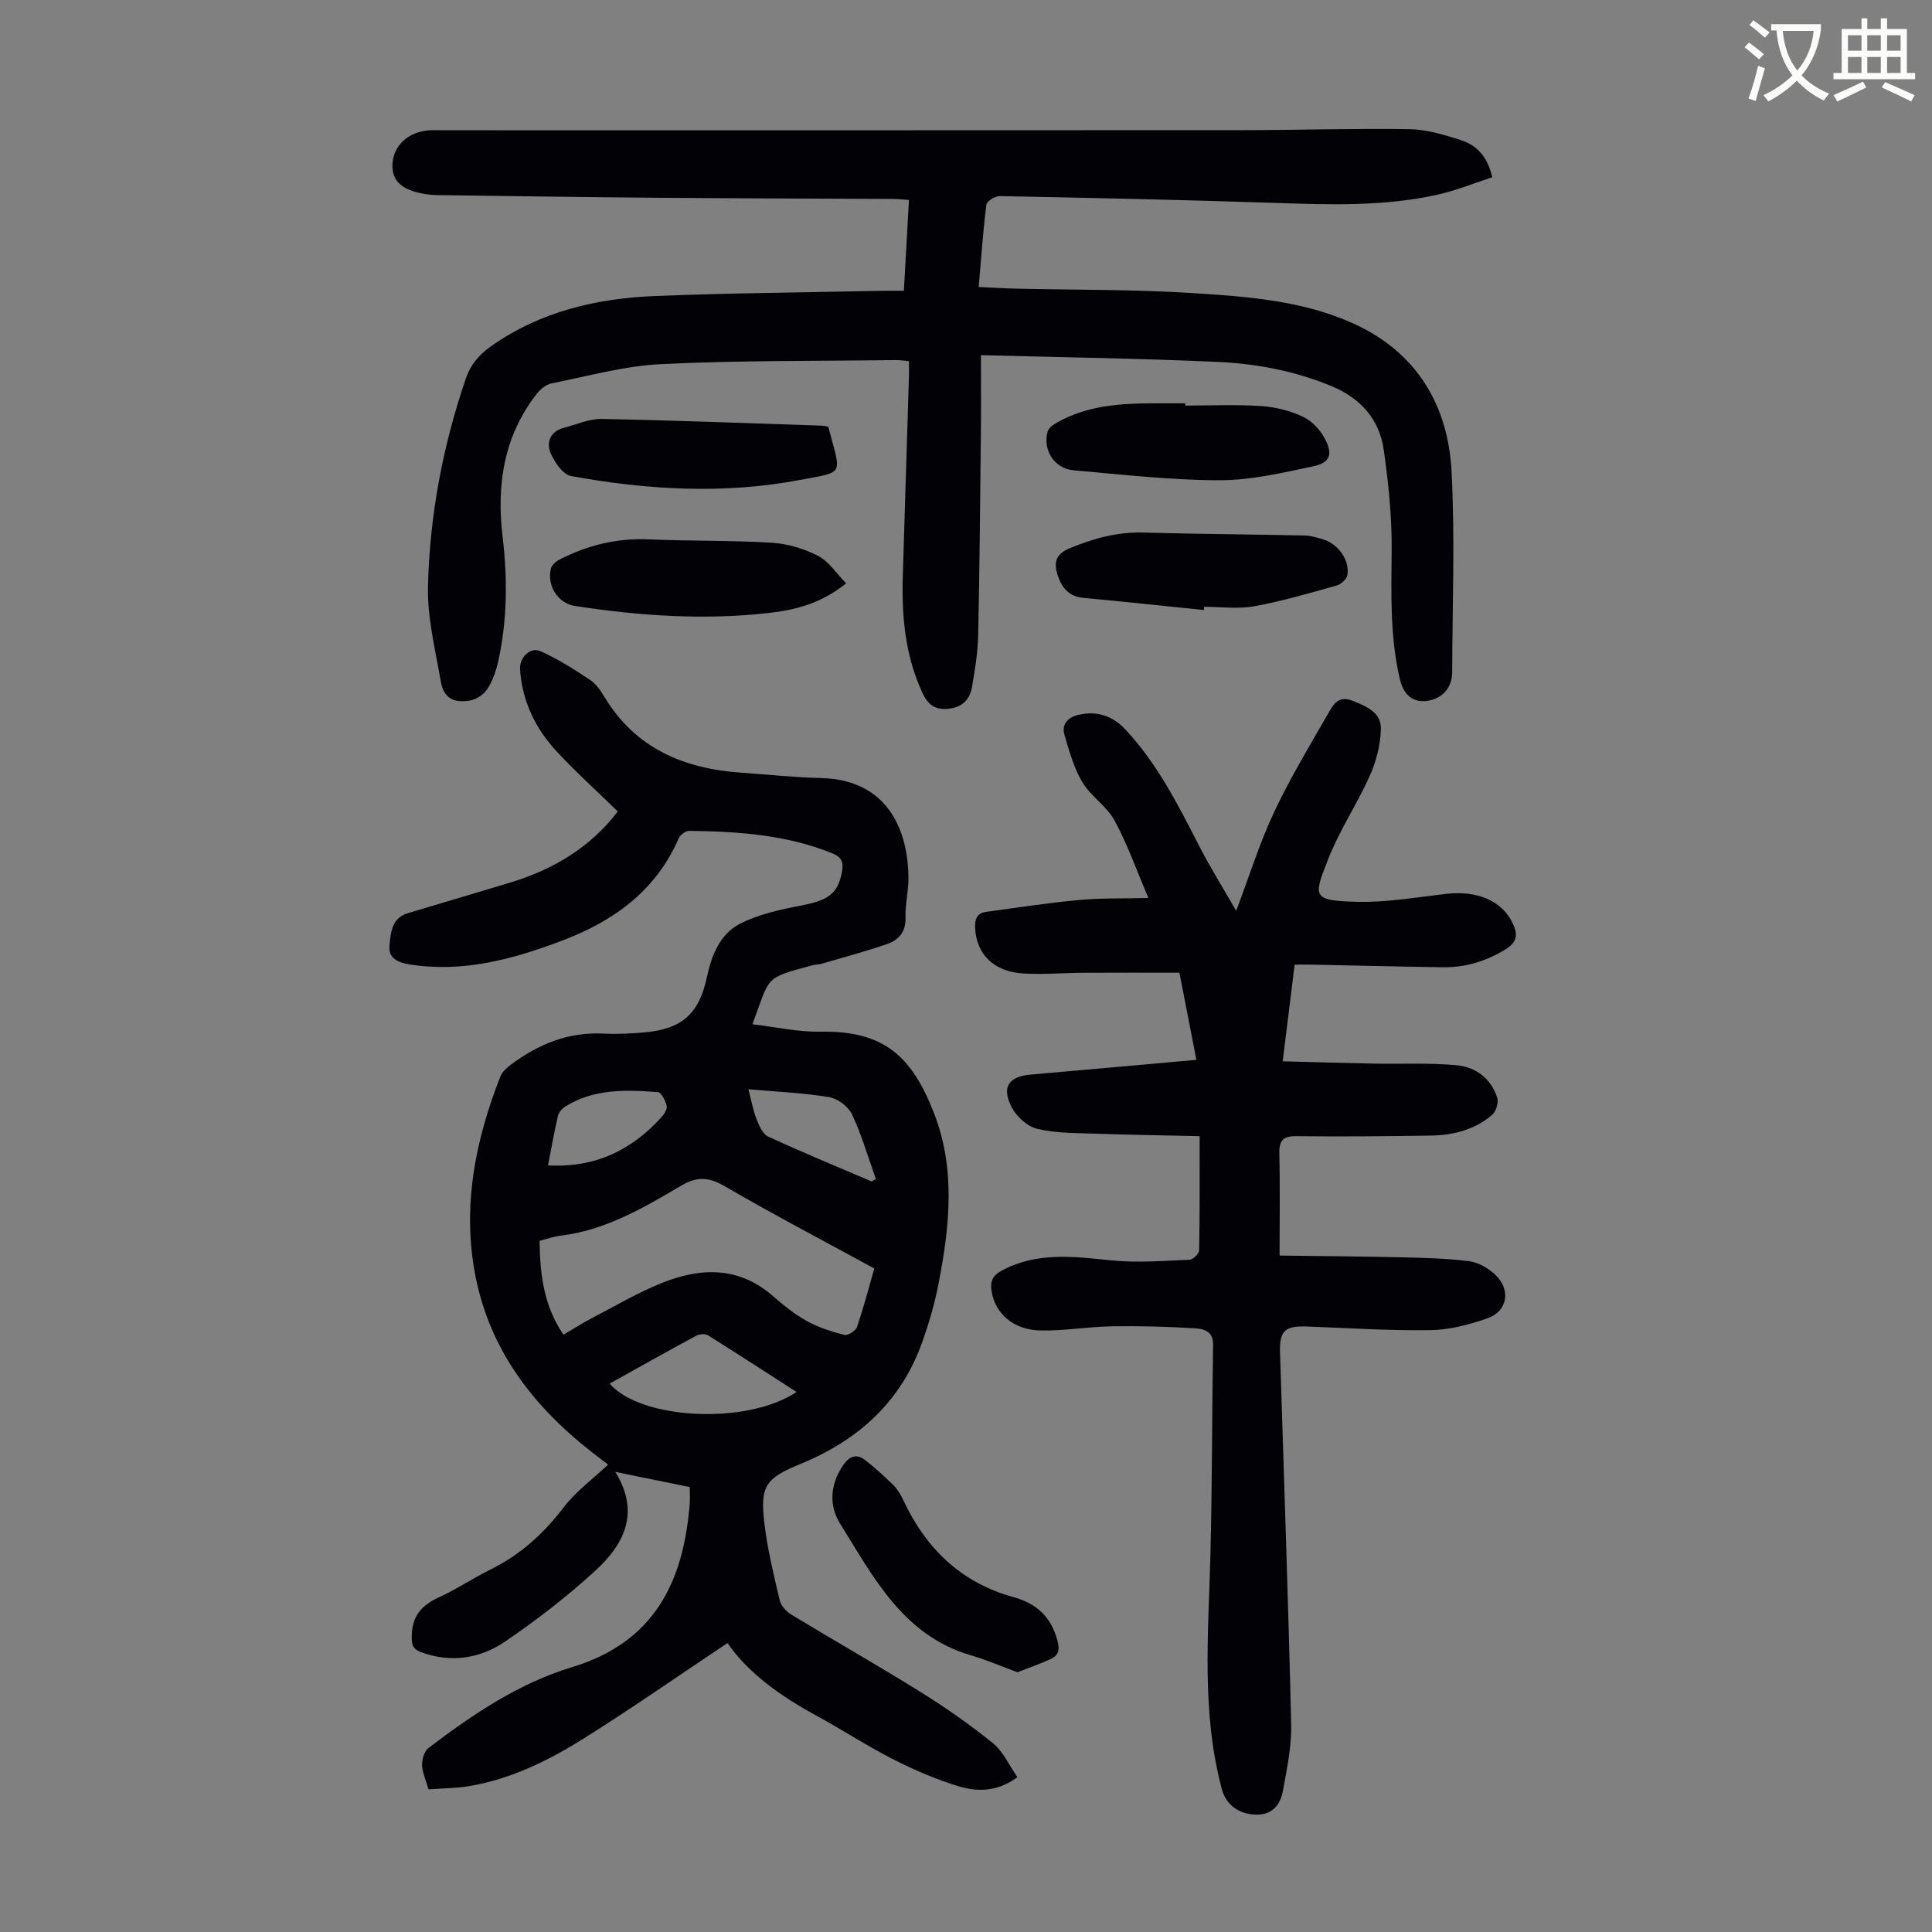 <svg enable-background="new 0 0 400 400" viewBox="0 0 400 400" xmlns="http://www.w3.org/2000/svg"><rect x="0" y="0" width="400" height="400" fill="#808080" stroke="none"/><path d="m362.1 8.8c1.1.8 2.1 1.6 3.1 2.4l-1 1.1c-1.3-1.1-2.3-2-3-2.5zm1.9 4.8c.5.2.9.4 1.4.5-.6 2.3-1.3 4.5-1.9 6.8l-1.5-.5c.8-2.1 1.4-4.3 2-6.8zm-1-9.4c1.3.9 2.4 1.8 3.4 2.5l-1 1.1c-1.4-1.2-2.4-2.1-3.2-2.6zm3.7 2.2v-1.4h10.3v1.2c-.5 3.6-1.8 6.8-4 9.4 1.5 1.6 3.4 2.8 5.7 3.8-.3.4-.7.8-1.1 1.4-2.3-1.1-4.1-2.5-5.6-4.1-1.6 1.6-3.6 3.1-5.9 4.3-.3-.5-.7-.9-1-1.3 2.4-1.1 4.4-2.5 6-4.1-1.9-2.5-3-5.6-3.3-9.3h-1.1zm8.8 0h-6.4c.3 3.3 1.3 6 3 8.2 2-2.3 3.1-5.1 3.4-8.2z" fill="#fbfcfa"/><path d="m385.3 3.8h1.3v2.2h2.8v-2.2h1.3v2.2h4.1v9.1h1.7v1.3h-16.9v-1.3h1.7v-9.1h4.1v-2.2zm.4 13.1.7 1.2c-1.8.9-3.8 1.9-6 2.9-.2-.4-.5-.8-.8-1.3 2.3-1 4.3-1.9 6.1-2.8zm-3.1-6.4h2.8v-3.2h-2.8zm0 4.6h2.8v-3.3h-2.8zm4-4.6h2.8v-3.2h-2.8zm0 4.6h2.8v-3.3h-2.8zm3.7 1.9c2.1.9 4.1 1.8 6.1 2.7l-.7 1.3c-2.2-1.1-4.2-2-6.1-2.9zm3.2-9.7h-2.8v3.2h2.8zm-2.8 7.8h2.8v-3.3h-2.8z" fill="#fbfcfa"/><g fill="#010106"><path d="m142.81 307.88c-5.01-1.02-9.9-2.01-15.41-3.14 5.23 8.54 1.73 15.05-4.09 20.4s-12.15 10.23-18.68 14.69c-5.15 3.52-11.11 4.51-17.32 2.29-1.84-.66-2.09-1.53-2.06-3.42.05-4.16 2.1-6.38 5.68-8.02 3.65-1.67 7.02-3.95 10.62-5.73 6.17-3.04 11.01-7.43 15.18-12.9 2.45-3.22 5.86-5.7 9.17-8.82-.98-.75-2.34-1.78-3.69-2.84-12.36-9.73-21.29-21.67-24.02-37.53-2.38-13.89.36-27.14 5.43-40.03.38-.95 1.32-1.78 2.19-2.43 5.62-4.19 11.79-6.75 18.98-6.41 2.9.14 5.83.01 8.72-.25 7.62-.69 11.24-3.83 12.83-11.38.97-4.58 2.7-8.94 6.81-11.07 3.84-1.99 8.32-2.96 12.63-3.79 5.71-1.1 7.67-2.42 8.53-6.94.35-1.85.08-3.05-1.97-3.88-9.53-3.88-19.55-4.53-29.64-4.66-.74-.01-1.87.82-2.18 1.54-4.75 10.95-13.58 17.21-24.3 21.25-10.12 3.81-20.41 6.62-31.44 4.86-2.47-.39-4.39-1.34-4.15-3.8.25-2.6.38-5.76 3.76-6.79 7.17-2.17 14.36-4.25 21.52-6.44 8.88-2.72 16.48-7.37 21.99-14.64-4.31-4.21-8.71-8.17-12.71-12.49-4.35-4.7-7.04-10.31-7.52-16.83-.19-2.49 2.07-4.83 4.27-3.84 3.59 1.61 6.96 3.76 10.25 5.94 1.25.83 2.19 2.26 3 3.59 6.48 10.67 16.51 14.81 28.39 15.62 5.47.37 10.93.97 16.4 1.1 13.89.32 18.1 10.94 18.1 20.83 0 2.67-.69 5.36-.6 8.02.1 2.99-1.41 4.69-3.86 5.53-4.42 1.51-8.94 2.73-13.42 4.04-.64.19-1.34.16-1.98.33-10.2 2.76-8.69 2.22-12.44 12.22 4.78.56 9.42 1.62 14.04 1.54 13.24-.25 18.98 5.13 23.55 16.85 4.54 11.66 3.23 23.56.93 35.4-.78 4.04-1.96 8.05-3.33 11.93-4.36 12.35-13.21 20.37-25.12 25.26-7.37 3.03-8.55 4.53-7.57 12.52.65 5.31 1.91 10.55 3.15 15.77.27 1.13 1.37 2.33 2.41 2.96 8.88 5.39 17.93 10.52 26.75 16.02 5.19 3.24 10.25 6.76 15 10.61 2.12 1.72 3.33 4.56 5.05 7.03-4.15 3.03-8.24 3.06-12.06 1.91-4.67-1.41-9.22-3.37-13.58-5.58-5.38-2.73-10.45-6.06-15.75-8.95-7.42-4.04-14.24-8.78-18.63-15.16-10.17 6.79-19.78 13.49-29.69 19.72-7.3 4.58-15.06 8.41-23.69 9.89-2.72.47-5.53.46-8.52.69-.54-1.89-1.28-3.45-1.33-5.03-.04-1.19.45-2.88 1.32-3.54 9.12-6.92 18.7-13.4 29.68-16.72 17.1-5.18 23.12-17.64 24.41-33.84.08-.99.01-2 .01-3.46zm-26.15-31.54c2.02-1.19 3.89-2.39 5.84-3.41 4.75-2.48 9.4-5.22 14.34-7.23 8.1-3.29 16.06-3.6 23.22 2.66 2.18 1.91 4.49 3.77 7.01 5.16 2.39 1.32 5.08 2.18 7.74 2.86.72.18 2.35-.84 2.62-1.64 1.4-4.09 2.49-8.29 3.59-12.11-10.53-5.75-20.9-11.18-31.02-17.06-3.32-1.93-5.73-2.01-9.03-.06-7.77 4.59-15.61 9.18-24.86 10.32-1.49.18-2.95.7-4.4 1.07.09 7.07.9 13.51 4.95 19.44zm48.26 11.85c-6.35-4.08-12.32-7.97-18.36-11.74-.58-.36-1.78-.25-2.44.11-5.99 3.23-11.92 6.57-17.9 9.9 6.42 7.49 28.47 8.61 38.7 1.73zm15.54-43.58c.29-.17.58-.35.88-.52-1.6-4.47-2.92-9.07-4.93-13.35-.76-1.63-2.97-3.3-4.74-3.59-5.35-.89-10.81-1.11-16.72-1.63.66 2.53.98 4.41 1.67 6.14.53 1.34 1.25 3.11 2.37 3.63 7.08 3.27 14.3 6.25 21.47 9.32zm-67-3.33c9.85.54 17.35-3.2 23.52-10.01.57-.63 1.21-1.69 1.04-2.36-.26-1.06-1.12-2.75-1.83-2.8-6.59-.5-13.21-.73-19.14 2.98-.67.42-1.37 1.21-1.54 1.95-.75 3.25-1.33 6.54-2.05 10.24z"/><path d="m188.19 74.76c-1.15-.09-1.91-.22-2.66-.21-16.22.21-32.47.05-48.66.84-7.62.37-15.16 2.49-22.7 3.99-1.15.23-2.35 1.25-3.1 2.23-6.8 8.76-8.29 18.81-7.01 29.53 1.03 8.61.97 17.2-.89 25.71-.38 1.72-.96 3.46-1.79 5.01-1.26 2.33-3.31 3.47-6.11 3.3-2.75-.16-3.7-2.14-4.04-4.2-1.09-6.47-2.77-13.01-2.62-19.48.34-14.69 3.05-29.09 7.82-43.07.99-2.92 2.72-4.93 5.19-6.69 10.26-7.26 21.95-9.96 34.17-10.44 15.54-.62 31.09-.74 46.64-1.07 1.44-.03 2.89 0 4.71 0 .35-6.32.69-12.41 1.05-18.81-1.28-.09-2.24-.21-3.21-.21-16.46-.09-32.91-.11-49.37-.25-15.09-.12-30.18-.35-45.27-.55-.78-.01-1.57-.1-2.34-.22-4.75-.78-6.83-2.65-6.75-6 .1-3.98 3.22-6.91 7.67-7.19.89-.06 1.79-.01 2.69-.01 55.2 0 110.39.02 165.59-.02 11.52-.01 23.04-.39 34.56-.21 3.6.06 7.27 1.16 10.74 2.28 3.21 1.04 5.48 3.39 6.45 7.68-3.79 1.22-7.57 2.78-11.51 3.65-11.02 2.42-22.21 2.03-33.42 1.66-19.01-.64-38.02-1.04-57.04-1.41-.95-.02-2.66 1.05-2.76 1.76-.7 5.53-1.08 11.1-1.59 17.06 2.71.12 5.23.28 7.75.34 12.07.28 24.17.15 36.21.9 11.47.72 23.12 1.52 33.76 6.39 12.91 5.9 19.45 16.78 20.18 30.54.73 13.83.16 27.73.13 41.6-.01 3.31-2.16 5.59-5.45 5.95-2.75.29-4.65-1.36-5.4-4.58-2.05-8.81-1.76-17.73-1.68-26.7.06-6.86-.66-13.78-1.62-20.6-.9-6.41-4.71-10.77-10.87-13.33-7.57-3.14-15.47-4.63-23.51-5-16.09-.73-32.2-.95-49.04-1.4 0 5.67.05 10.87-.01 16.07-.15 13.99-.26 27.98-.56 41.96-.08 3.55-.67 7.11-1.26 10.62-.45 2.68-2.08 4.31-5 4.57-2.76.25-4.18-.91-5.33-3.41-3.56-7.75-4.28-15.9-4.01-24.25.43-13.53.84-27.06 1.25-40.6.06-1.19.02-2.39.02-3.73z"/><path d="m248.37 235.23c-7.45-.17-14.57-.27-21.69-.52-4-.14-8.1-.08-11.94-1-2.05-.49-4.31-2.55-5.3-4.5-2.15-4.22-.58-6.34 4.05-6.74 11.25-.97 22.49-1.99 34.21-3.04-1.16-5.99-2.28-11.74-3.51-18.04-6.56 0-13.12-.03-19.68.01-4.25.02-8.51.4-12.74.14-6.07-.37-9.61-4.04-9.88-9.39-.09-1.85.36-3.09 2.29-3.36 6.39-.87 12.77-1.86 19.19-2.45 4.62-.43 9.29-.29 14.4-.42-2.52-5.89-4.38-11.21-7.04-16.09-1.61-2.95-4.9-4.97-6.64-7.88-1.77-2.96-2.72-6.46-3.71-9.82-.65-2.23.8-3.65 2.89-4.13 3.77-.87 7.03.15 9.7 3 6.67 7.12 10.98 15.72 15.38 24.29 2.24 4.35 4.85 8.51 7.59 13.29 2.74-7.25 4.85-14.06 7.85-20.44 3.31-7.04 7.36-13.74 11.24-20.5.99-1.73 2.06-3.72 4.95-2.57 2.94 1.17 6.04 2.42 5.92 5.94-.11 3.23-.96 6.62-2.29 9.58-2.64 5.9-6.32 11.37-8.66 17.37-3.02 7.73-3.38 8.52 6.06 8.75 6.1.15 12.24-.94 18.34-1.64 6.52-.75 11.55 1.42 13.78 5.96 1.17 2.38 1.04 4.01-1.42 5.52-4.04 2.48-8.34 3.78-13.04 3.71-8.95-.13-17.9-.36-26.84-.54-1.2-.02-2.4 0-3.79 0-.82 6.65-1.6 12.94-2.47 20.01 6.54.17 12.73.36 18.92.48 5.68.11 11.4-.19 17.04.33 3.94.36 7.17 2.71 8.45 6.72.32 1-.22 2.83-1.02 3.53-3.61 3.13-8.09 4.25-12.76 4.32-9.28.14-18.56.23-27.84.12-2.89-.03-3.55 1.06-3.49 3.73.17 6.69.05 13.39.05 20.99 8.74.12 17.18.17 25.63.37 4.57.11 9.16.23 13.68.81 1.85.24 3.84 1.4 5.25 2.7 3.41 3.15 2.71 7.65-1.58 9.13-3.75 1.3-7.78 2.37-11.7 2.43-8.49.13-16.99-.43-25.49-.75-4.7-.18-5.84.85-5.69 5.46.79 25.62 1.71 51.23 2.3 76.85.11 4.63-.88 9.33-1.73 13.92-.52 2.8-2.21 4.91-5.53 4.83-3.65-.09-6.23-2.1-7.08-5.24-4.28-15.97-2.79-32.19-2.38-48.39.38-14.54.31-29.1.56-43.65.05-2.79-1.95-3.3-3.65-3.4-5.78-.36-11.58-.52-17.37-.42-4.91.08-9.81.96-14.71.86-5.61-.11-9.37-3.48-10.13-8.08-.33-1.98.13-3.26 2.08-4.31 7.29-3.91 14.87-2.93 22.62-2.13 5.37.56 10.86.09 16.29-.12.72-.03 1.97-1.27 1.98-1.96.15-7.71.1-15.4.1-23.63z"/><path d="m249.25 126.3c-8.33-.85-16.65-1.75-24.98-2.52-3.1-.28-4.54-2.29-5.33-4.82-.75-2.39-.45-4.23 2.55-5.46 4.94-2.03 9.83-3.39 15.23-3.24 11.16.31 22.32.37 33.48.61 1.2.02 2.42.43 3.6.76 3.16.87 5.68 4.29 5.16 7.41-.14.85-1.3 1.93-2.19 2.18-5.66 1.58-11.32 3.25-17.09 4.3-3.35.61-6.91.11-10.38.11-.01.22-.03.44-.05.67z"/><path d="m175.18 120.78c-5.25 4.21-10.56 5.51-16.02 6.13-13.43 1.52-26.82.59-40.13-1.45-3.51-.54-5.83-4.19-4.98-7.73.18-.76 1.11-1.54 1.89-1.93 5.77-2.94 11.83-4.42 18.39-4.13 8.49.37 17.01.18 25.5.7 3.25.2 6.65 1.22 9.54 2.72 2.24 1.15 3.8 3.64 5.81 5.69z"/><path d="m245.38 83.97c5.25 0 10.52-.25 15.75.1 2.95.19 6.01.98 8.68 2.24 1.85.87 3.58 2.75 4.54 4.61 1.66 3.22 1.01 4.89-2.54 5.64-6.41 1.35-12.96 2.89-19.45 2.87-10.03-.02-20.07-1.18-30.08-2.06-3.99-.35-6.44-4.19-5.38-8.03.21-.76 1.19-1.44 1.98-1.88 6.16-3.46 12.93-3.95 19.79-3.96h6.72c-.01.16-.01.31-.01.47z"/><path d="m210.65 346.22c-3.36-1.24-6.43-2.57-9.62-3.5-14.07-4.12-20.18-16.18-27.1-27.28-2.35-3.76-2.06-8.15.63-12.08 1.22-1.78 2.7-2.48 4.48-1.12 2.1 1.61 4.07 3.42 5.96 5.28.85.84 1.5 1.97 2.02 3.07 4.69 10.04 11.97 17.1 22.85 20.09 4.6 1.27 7.67 3.94 9 8.78.57 2.06.41 3.24-1.38 4.04-2.2 1.01-4.48 1.8-6.84 2.72z"/><path d="m171.48 88.35c2.72 10.3 3.5 9.23-5.88 11.02-15.76 2.99-31.66 2.06-47.37-.81-1.7-.31-3.45-2.9-4.25-4.81-.91-2.19-.02-4.44 2.72-5.16 2.62-.69 5.28-1.9 7.9-1.85 15.1.29 30.19.88 45.28 1.38.55.01 1.09.15 1.6.23z"/></g></svg>